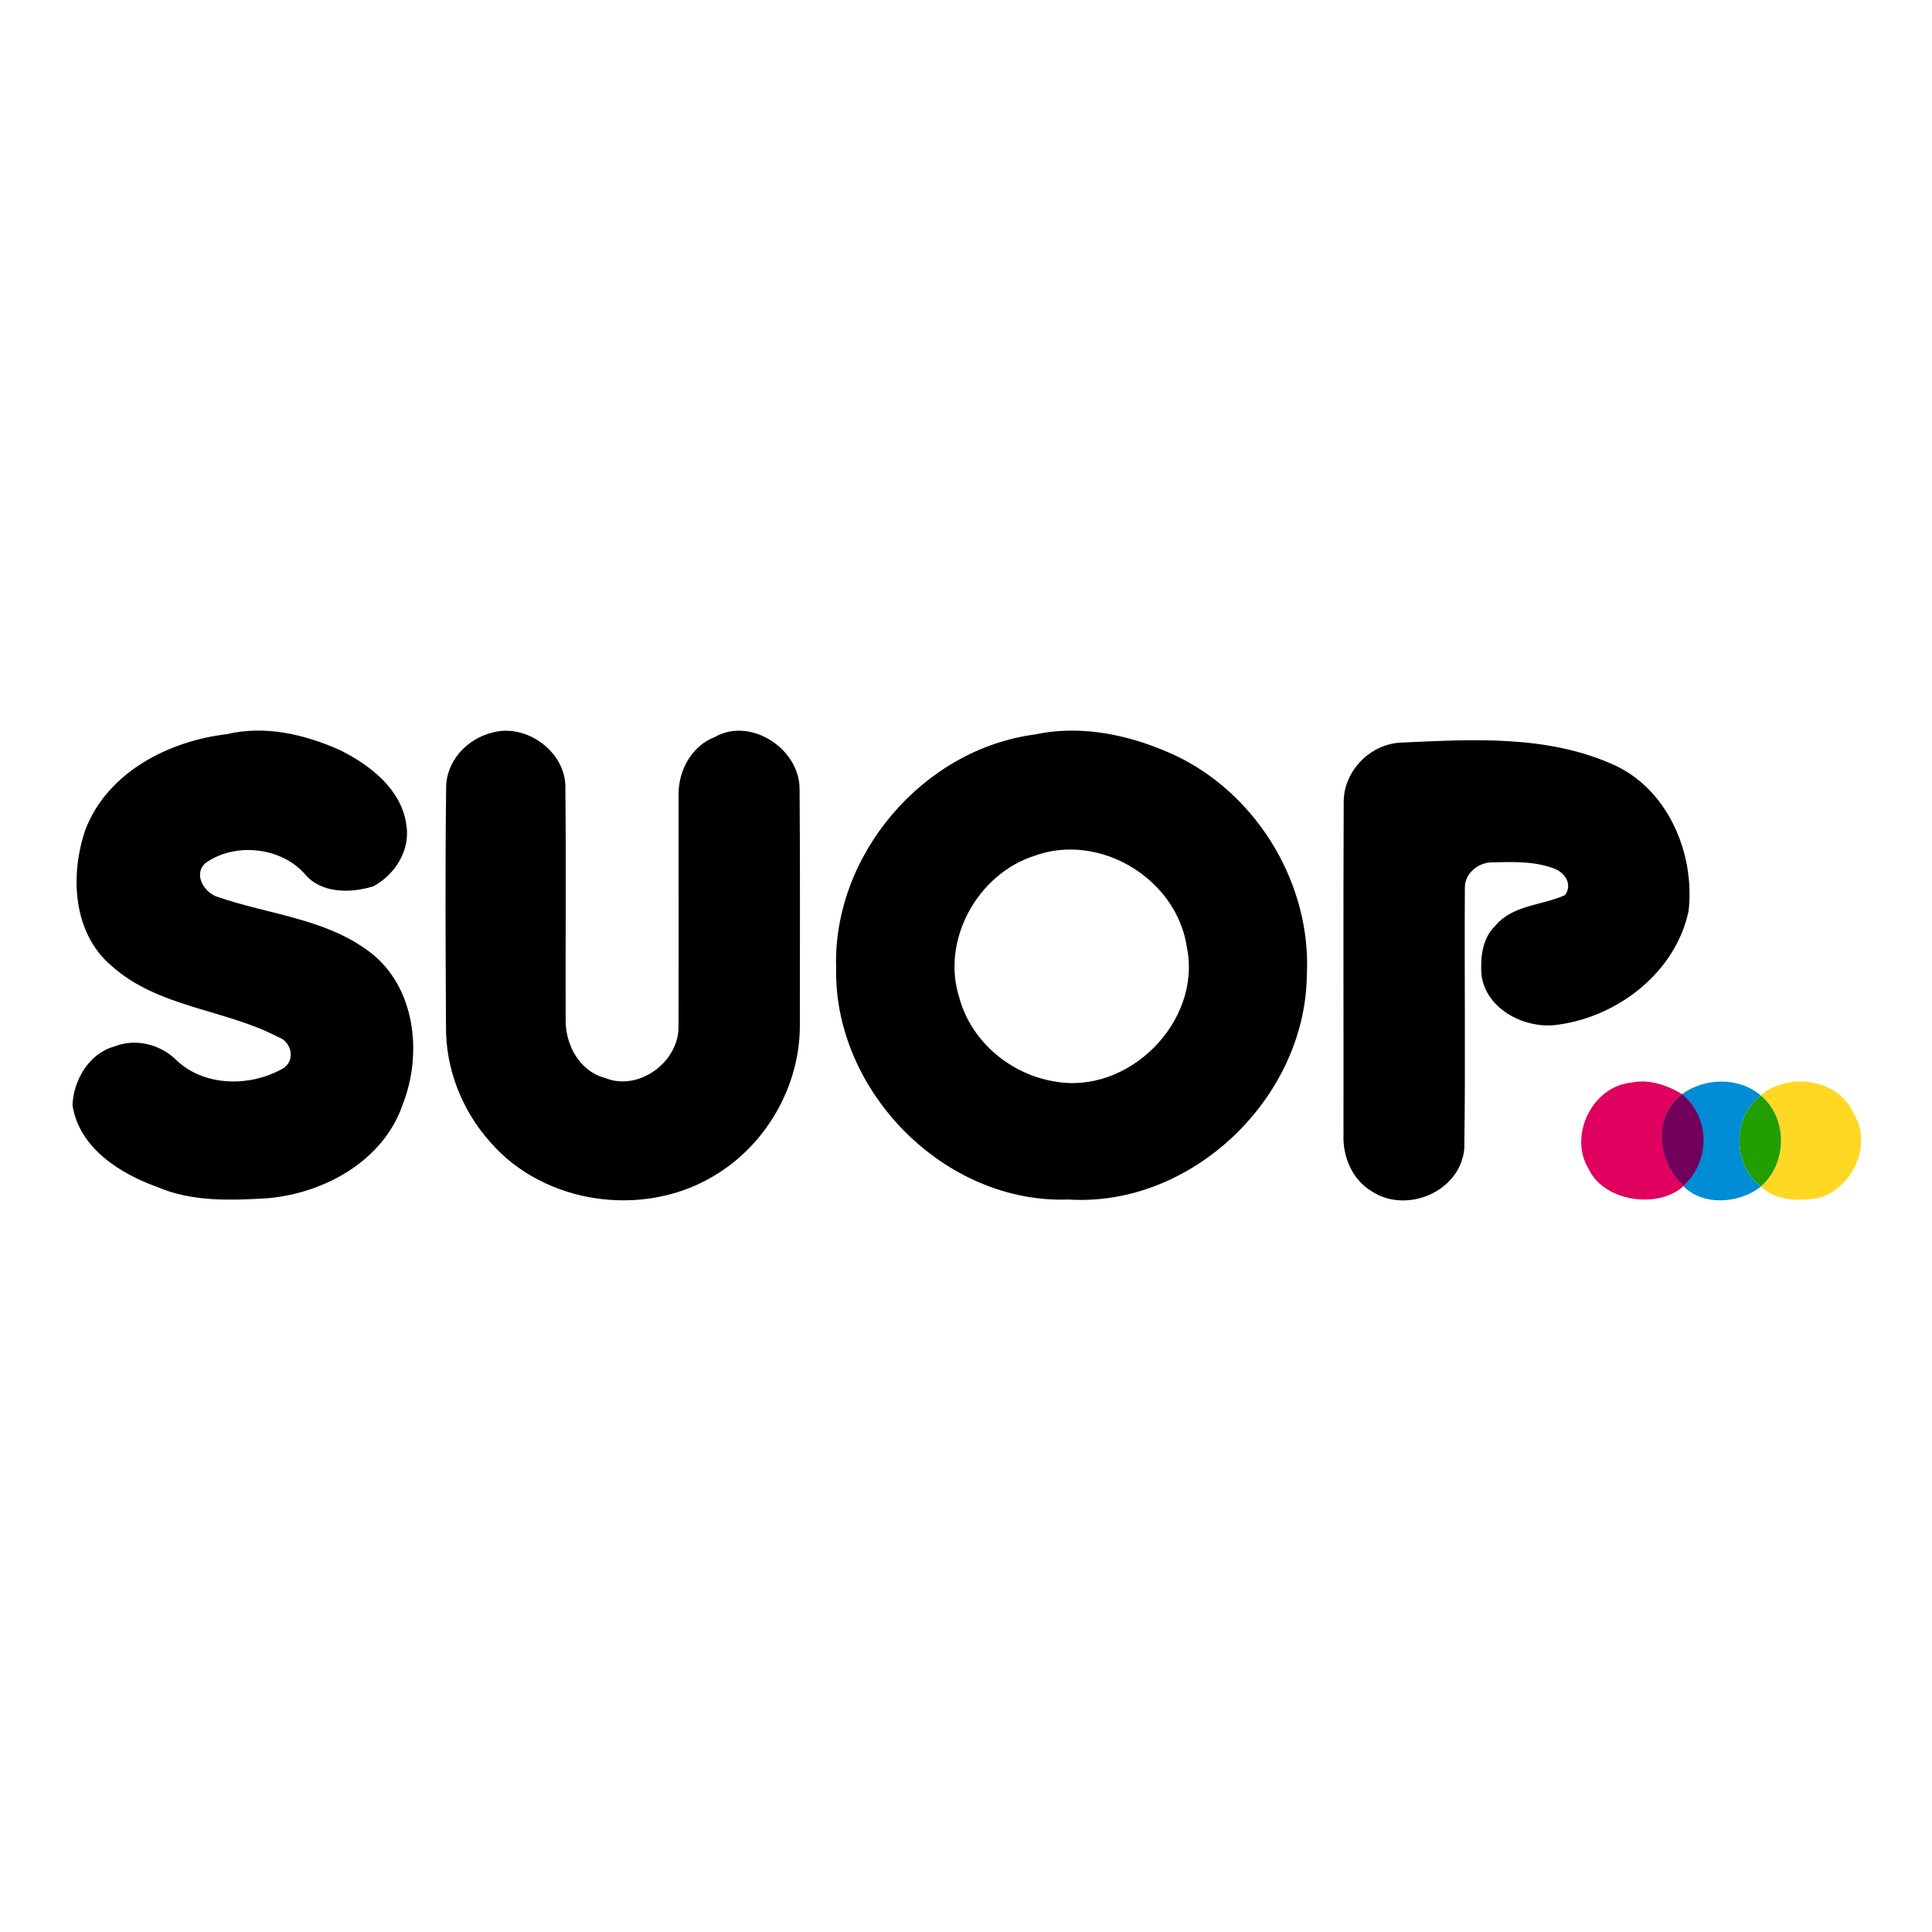 <?xml version="1.0" encoding="UTF-8" standalone="no"?>
<svg
   width="80"
   height="80"
   viewBox="0 0 60 60"
   version="1.1"
   id="svg17818"
   sodipodi:docname="SUOP_cuadrado.svg"
   inkscape:version="1.2.2 (732a01da63, 2022-12-09)"
   xmlns:inkscape="http://www.inkscape.org/namespaces/inkscape"
   xmlns:sodipodi="http://sodipodi.sourceforge.net/DTD/sodipodi-0.dtd"
   xmlns="http://www.w3.org/2000/svg"
   xmlns:svg="http://www.w3.org/2000/svg">
  <rect x="0" y="0" width="60" height="60" fill="#333333" stroke="none"/>
  <defs
     id="defs17822" />
  <sodipodi:namedview
     id="namedview17820"
     pagecolor="#ffffff"
     bordercolor="#000000"
     borderopacity="0.25"
     inkscape:showpageshadow="2"
     inkscape:pageopacity="0.0"
     inkscape:pagecheckerboard="0"
     inkscape:deskcolor="#d1d1d1"
     inkscape:document-units="pt"
     showgrid="false"
     inkscape:lockguides="true"
     inkscape:zoom="4.1751969"
     inkscape:cx="39.878359"
     inkscape:cy="54.727959"
     inkscape:window-width="1920"
     inkscape:window-height="991"
     inkscape:window-x="-9"
     inkscape:window-y="-9"
     inkscape:window-maximized="1"
     inkscape:current-layer="svg17818" />
  <g
     id="g19720"
     transform="translate(-113.819,103.468)">
    <rect
       style="fill:#ffffff;fill-opacity:1;stroke:#ffffff;stroke-width:0"
       id="rect18081"
       width="60"
       height="60"
       x="113.819"
       y="-103.468" />
    <g
       id="g18975"
       transform="matrix(0.224,0,0,0.224,114.04,-56.248)">
      <g
         id="#000000ff"
         transform="translate(6.097,-112.539)">
        <path
           fill="#000000"
           opacity="1"
           d="m 24.37,3.52 c 5.31,-1.27 10.91,0.05 15.78,2.26 4.1,2.06 8.4,5.38 9.09,10.22 0.63,3.54 -1.51,6.99 -4.59,8.63 -3.15,0.95 -7.23,1.02 -9.51,-1.76 -3.36,-3.75 -9.73,-4.36 -13.76,-1.46 -1.71,1.56 -0.14,4.09 1.69,4.67 7.05,2.44 14.97,2.99 21.09,7.63 6.36,4.8 7.37,14.13 4.58,21.17 C 46.08,62.67 37.9,67.16 30.06,67.86 24.91,68.17 19.53,68.38 14.69,66.29 9.5,64.43 3.9,60.87 2.97,54.99 3.08,51.5 5.28,47.75 8.81,46.81 c 2.88,-1.16 6.37,-0.28 8.53,1.88 3.85,3.69 10.12,3.76 14.62,1.28 C 33.95,48.98 33.45,46.2 31.5,45.52 24.05,41.63 14.82,41.44 8.34,35.61 2.97,31.03 2.61,22.99 4.77,16.72 7.85,8.78 16.3,4.47 24.37,3.52 Z"
           id="path17794" />
        <path
           fill="#000000"
           opacity="1"
           d="m 61.19,3.3 c 4.71,-1.32 10.27,2.71 10.11,7.75 0.12,10.66 0,21.32 0.04,31.97 -0.09,3.48 1.89,7.22 5.42,8.15 4.64,1.94 10.26,-2.14 10.23,-7.1 0.03,-10.69 0,-21.38 0.01,-32.07 -0.08,-3.34 1.76,-6.82 4.96,-8.05 4.94,-2.89 11.77,1.54 11.81,7.11 0.1,10.99 0.03,22 0.04,33 -0.05,8.4 -4.75,16.51 -12,20.75 -9.74,5.83 -23.47,3.9 -30.94,-4.75 C 56.95,55.67 54.68,49.89 54.75,43.98 54.69,33 54.63,22.01 54.77,11.04 54.74,7.28 57.64,4.15 61.19,3.3 Z"
           id="path17796" />
        <path
           fill="#000000"
           opacity="1"
           d="m 136.44,3.56 c 6.72,-1.45 13.84,0.22 19.94,3.16 11.08,5.53 18.36,17.81 17.72,30.21 -0.2,17.04 -15.95,32.2 -33.09,31.11 -17.13,0.61 -32.46,-14.98 -32.17,-32.01 -0.52,-15.7 12.02,-30.45 27.6,-32.47 m -0.12,16.83 c -7.88,2.53 -12.96,11.71 -10.4,19.68 1.64,6.05 7.06,10.6 13.19,11.6 10.23,1.89 20.42,-8.23 18.37,-18.54 -1.37,-9.54 -12.08,-16.05 -21.16,-12.74 z"
           id="path17798" />
        <path
           fill="#000000"
           opacity="1"
           d="m 187.42,4.68 c 9.63,-0.44 19.82,-1.03 28.86,2.93 7.78,3.27 11.66,12.36 10.75,20.41 -1.76,8.41 -9.63,14.56 -17.9,15.75 -4.54,0.79 -10.19,-1.98 -10.82,-6.87 -0.16,-2.36 0.09,-5.07 1.9,-6.79 2.4,-2.93 6.49,-2.82 9.69,-4.28 1.02,-1.42 0.09,-2.95 -1.31,-3.59 -2.73,-1.12 -5.77,-1.01 -8.66,-0.95 -2,-0.06 -3.99,1.51 -3.92,3.6 -0.08,12.04 0.1,24.08 -0.08,36.12 -0.56,5.96 -8.03,9.07 -12.84,5.89 -2.7,-1.62 -4.02,-4.78 -3.91,-7.84 0.02,-15.37 -0.04,-30.74 0.03,-46.11 -0.01,-4.42 3.81,-8.21 8.21,-8.27 z"
           id="path17800" />
      </g>
      <g
         id="#e0005fff"
         transform="translate(6.097,-112.539)">
        <path
           fill="#e0005f"
           opacity="1"
           d="m 213.19,63.82 c -2.86,-4.54 0.45,-11.45 5.81,-11.97 2.48,-0.56 5.01,0.3 7.12,1.58 l -0.13,0.1 c -4.06,3.19 -3.04,9.09 0.33,12.66 -3.58,3.24 -11.07,2.11 -13.13,-2.37 z"
           id="path17803"
           sodipodi:nodetypes="cccccc" />
      </g>
      <g
         id="#008dd5ff"
         transform="translate(6.097,-112.539)">
        <path
           fill="#008dd5"
           opacity="1"
           d="m 226.12,53.43 c 3.11,-2.3 7.91,-2.4 10.89,0.17 l 0.04,0.03 c -4,2.93 -3.95,9.64 0.02,12.58 l 0.01,0.01 c -2.91,2.37 -8.04,2.79 -10.76,-0.03 3.47,-3.56 3.55,-9.37 -0.33,-12.66 z"
           id="path17806" />
      </g>
      <g
         id="#ffd823ff"
         transform="translate(6.097,-112.539)">
        <path
           fill="#ffd823"
           opacity="1"
           d="m 237.01,53.6 c 3.82,-3.27 10.86,-2.32 12.91,2.54 2.72,4.29 -0.24,10.51 -5,11.72 -2.69,0.37 -5.78,0.44 -7.84,-1.64 l -0.01,-0.01 c 3.65,-3.21 3.74,-9.43 -0.02,-12.58 z"
           id="path17809" />
      </g>
      <g
         id="#70005cff"
         transform="translate(6.097,-112.539)">
        <path
           fill="#70005c"
           opacity="1"
           d="m 226.097,65.947 c -3.37,-3.57 -4.071,-9.439 0.023,-12.517 3.88,3.29 3.925,8.927 0.455,12.487 L 226.32,66.19 Z"
           id="path17812"
           sodipodi:nodetypes="ccccc" />
      </g>
      <g
         id="#219e00ff"
         transform="translate(6.097,-112.539)">
        <path
           fill="#219e00"
           opacity="1"
           d="m 237.07,66.21 c -3.97,-2.94 -4.02,-9.65 -0.02,-12.58 3.76,3.15 3.67,9.37 0.02,12.58 z"
           id="path17815" />
      </g>
    </g>
  </g>
</svg>
